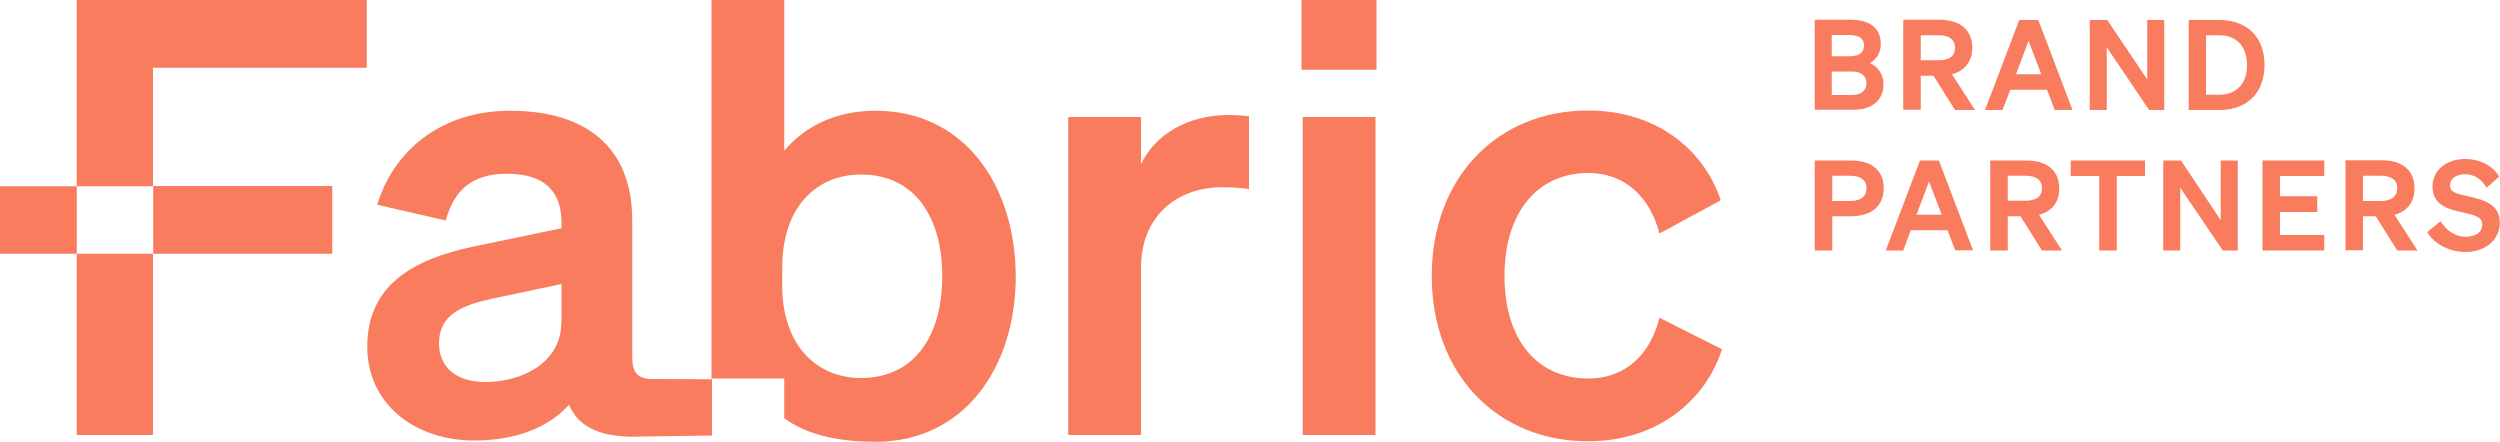 <?xml version="1.0" encoding="utf-8"?>
<!-- Generator: Adobe Illustrator 27.0.0, SVG Export Plug-In . SVG Version: 6.00 Build 0)  -->
<svg version="1.1" id="Layer_1" xmlns="http://www.w3.org/2000/svg" xmlns:xlink="http://www.w3.org/1999/xlink" x="0px" y="0px"
	 viewBox="0 0 1000 176.6" style="enable-background:new 0 0 1000 176.6;" xml:space="preserve">
<style type="text/css">
	.st0{fill:#F87C5D;}
</style>
<g>
	<g>
		<g>
			<path class="st0" d="M732.7,38v-9.4h8.1c3.6,0,5.8,1.7,5.8,4.7c0,2.9-2.2,4.7-5.8,4.7H732.7z M732.7,14h7c3.9,0,5.9,1.4,5.9,4.2
				c0,2.9-2,4.3-5.9,4.3h-7V14z M753.4,33.8c0-4-2.1-7.1-5.5-8.6c1.9-1,4.4-3.1,4.4-7.6c0-6.2-4.2-9.7-12-9.7h-14.4v36h15.3
				C748.7,44,753.4,40.1,753.4,33.8"/>
			<path class="st0" d="M768.3,24.2V14.1h7.1c3,0,6.6,0.9,6.6,5c0,4.2-3.6,5-6.6,5H768.3z M788.9,19.1c0-7.1-4.8-11.2-13.1-11.2
				h-14.5v36h7V30.3h5.1L782,44h8l-9.2-14.3C786,28.3,788.9,24.5,788.9,19.1"/>
			<path class="st0" d="M811.4,16.3l5.1,13.4h-10.1L811.4,16.3z M804.1,35.9h14.7l3.1,8.1h7.1L815.4,8.2L815.3,8h-7.6l-13.5,35.5
				L794,44h7L804.1,35.9z"/>
			<polygon class="st0" points="858.9,31.8 842.9,8 835.9,8 835.9,44 842.7,44 842.7,18.9 859.5,43.8 859.6,44 865.7,44 865.7,8 
				858.9,8 			"/>
			<path class="st0" d="M887.7,37.9h-5.3V14.1h5.2c7,0,11.2,4.4,11.2,11.9C898.9,33.3,894.6,37.9,887.7,37.9 M887.7,8h-12.2v36h12.2
				c11.2,0,18.1-6.9,18.1-18C905.8,14.9,898.9,8,887.7,8"/>
		</g>
		<g>
			<path class="st0" d="M740,80.4h-7.1V70.3h7.1c3,0,6.6,0.9,6.6,5C746.6,79.5,743,80.4,740,80.4 M740.4,64.2h-14.5v36h7V86.5h7.5
				c8.2,0,13.1-4.2,13.1-11.2C753.5,68.2,748.7,64.2,740.4,64.2"/>
			<path class="st0" d="M766.6,85.9l5-13.3l5.1,13.3H766.6z M775.6,64.2h-7.6l-13.5,35.5l-0.2,0.5h7l3-8.1H779l3,7.8l0.1,0.2h7.1
				l-13.6-35.8L775.6,64.2z"/>
			<g>
				<path class="st0" d="M803.1,80.4V70.3h7.1c3,0,6.6,0.9,6.6,5s-3.6,5-6.6,5H803.1z M823.7,75.4c0-7.1-4.8-11.2-13.1-11.2h-14.5
					v36h7V86.5h5.1l8.6,13.7h8l-9.2-14.3C820.9,84.5,823.7,80.8,823.7,75.4"/>
			</g>
			<polygon class="st0" points="828.3,70.4 839.7,70.4 839.7,100.2 846.7,100.2 846.7,70.4 858,70.4 858,64.2 828.3,64.2 			"/>
			<polygon class="st0" points="888.3,88.1 872.4,64.2 865.3,64.2 865.3,100.2 872.1,100.2 872.1,75.1 889,100 889.1,100.2 
				895.1,100.2 895.1,64.2 888.3,64.2 			"/>
			<polygon class="st0" points="905,100.2 929.7,100.2 929.7,94 912,94 912,84.8 926.9,84.8 926.9,78.5 912,78.5 912,70.4 
				929.7,70.4 929.7,64.2 905,64.2 			"/>
			<path class="st0" d="M957.8,85.9c5.2-1.4,8-5.1,8-10.6c0-7.1-4.8-11.2-13.1-11.2h-14.5v36h7V86.5h5.1l8.6,13.7h8.1L957.8,85.9z
				 M952.3,80.4h-7.1V70.3h7.1c3,0,6.6,0.9,6.6,5S955.3,80.4,952.3,80.4z"/>
			<path class="st0" d="M987.6,78.6l-0.4-0.1c-5-1.1-7.2-1.7-7.2-4.4c0-2.6,2.4-4.4,6-4.4c3.5,0,6.2,1.6,8.4,5l0.2,0.4l4.9-4.3
				l0.2-0.2l-0.2-0.3c-2.7-4.2-7.7-6.7-13.4-6.7c-7.7,0-13.1,4.6-13.1,11.1c0,7.4,6.5,9,11.3,10.1c0.5,0.1,1,0.2,1.4,0.3
				c4.3,1,7.2,1.7,7.2,4.7c0,3.6-3.4,4.9-6.6,4.9c-3.9,0-7.5-2.2-9.9-5.9l-0.2-0.3l-5.1,4.2l-0.2,0.2l0.2,0.3
				c2.8,4.5,8.8,7.6,15.1,7.6c8,0,13.7-4.9,13.7-11.6C1000,81.4,993.1,79.9,987.6,78.6"/>
		</g>
	</g>
	<path class="st0" d="M456.4,65.7V46.8h-29.1V174h29.1v-66.9c0-20.4,14.1-32.2,32.5-32.2c4.1,0,7,0.2,10.7,0.7V46.5
		c-2.2-0.2-4.8-0.5-8.2-0.5C475.1,46,462,53.8,456.4,65.7"/>
	<g>
		<rect x="521.1" y="46.8" class="st0" width="29.1" height="127.2"/>
		<rect x="520.6" y="0" class="st0" width="30" height="27.9"/>
	</g>
	<g>
		<path class="st0" d="M635.2,151.4c-19.9,0-33.4-15-33.4-41c0-25.9,13.6-41.2,33.4-41.2c15.5,0,25,10.4,28.6,24.2l24.5-13.3
			c-6.8-20.3-25.7-35.9-53.1-35.9c-36.3,0-62.5,26.9-62.5,66.2c0,39.3,26.2,66.1,62.5,66.1c27.6,0,47-16.2,53.6-36.8l-25-12.6
			C660.2,141.3,650.7,151.4,635.2,151.4"/>
	</g>
	<g>
		<polygon class="st0" points="30.7,0 30.7,74.5 61.3,74.5 61.3,101.5 30.7,101.5 30.7,174 61.2,174 61.2,101.5 132.9,101.5 
			132.9,74.4 61.2,74.4 61.2,27.1 146.7,27.1 146.7,0 		"/>
		<rect y="74.5" class="st0" width="30.7" height="27"/>
	</g>
	<path class="st0" d="M260.3,151.6c-5.3-0.2-7.4-2.7-7.4-8.7V88.2c0-29.3-18.4-43.9-48.9-43.9c-28.1,0-46.8,16.5-53.1,37.6l27.4,6.3
		c3.4-12.4,10.7-18.7,24.5-18.7c15.5,0,21.8,7.5,21.8,19.6v2.2l-35.1,7.3c-24.5,5.1-42.6,15.7-42.6,40c0,22.8,18.7,37.6,42.9,37.6
		c16.5,0,29.8-5.3,37.8-14.3c3.9,9.2,13.1,13.5,29.9,12.7l27.3-0.4v-22.5L260.3,151.6z M224.5,129.1c0,15.5-15,23.7-30.5,23.7
		c-11.1,0-18.4-5.6-18.4-15.5c0-11.4,9.2-15.3,21.6-17.9l27.4-5.8V129.1z"/>
	<path class="st0" d="M350.3,44.3c-16.5,0-28.6,6.5-36.6,16V0h-29.1v151.4h29.1v15.9c8,5.8,19.4,9.4,36.6,9.4c35.6,0,56-30,56-66.2
		C406.2,74.4,385.9,44.3,350.3,44.3z M344.4,151.2c-17.9,0-31.5-13.3-31.5-36.8v-7.5c0-24,13.6-37.1,31.5-37.1
		c21.1,0,32.5,16.5,32.5,40.7C376.9,134.7,365.5,151.2,344.4,151.2z"/>
</g>
</svg>
